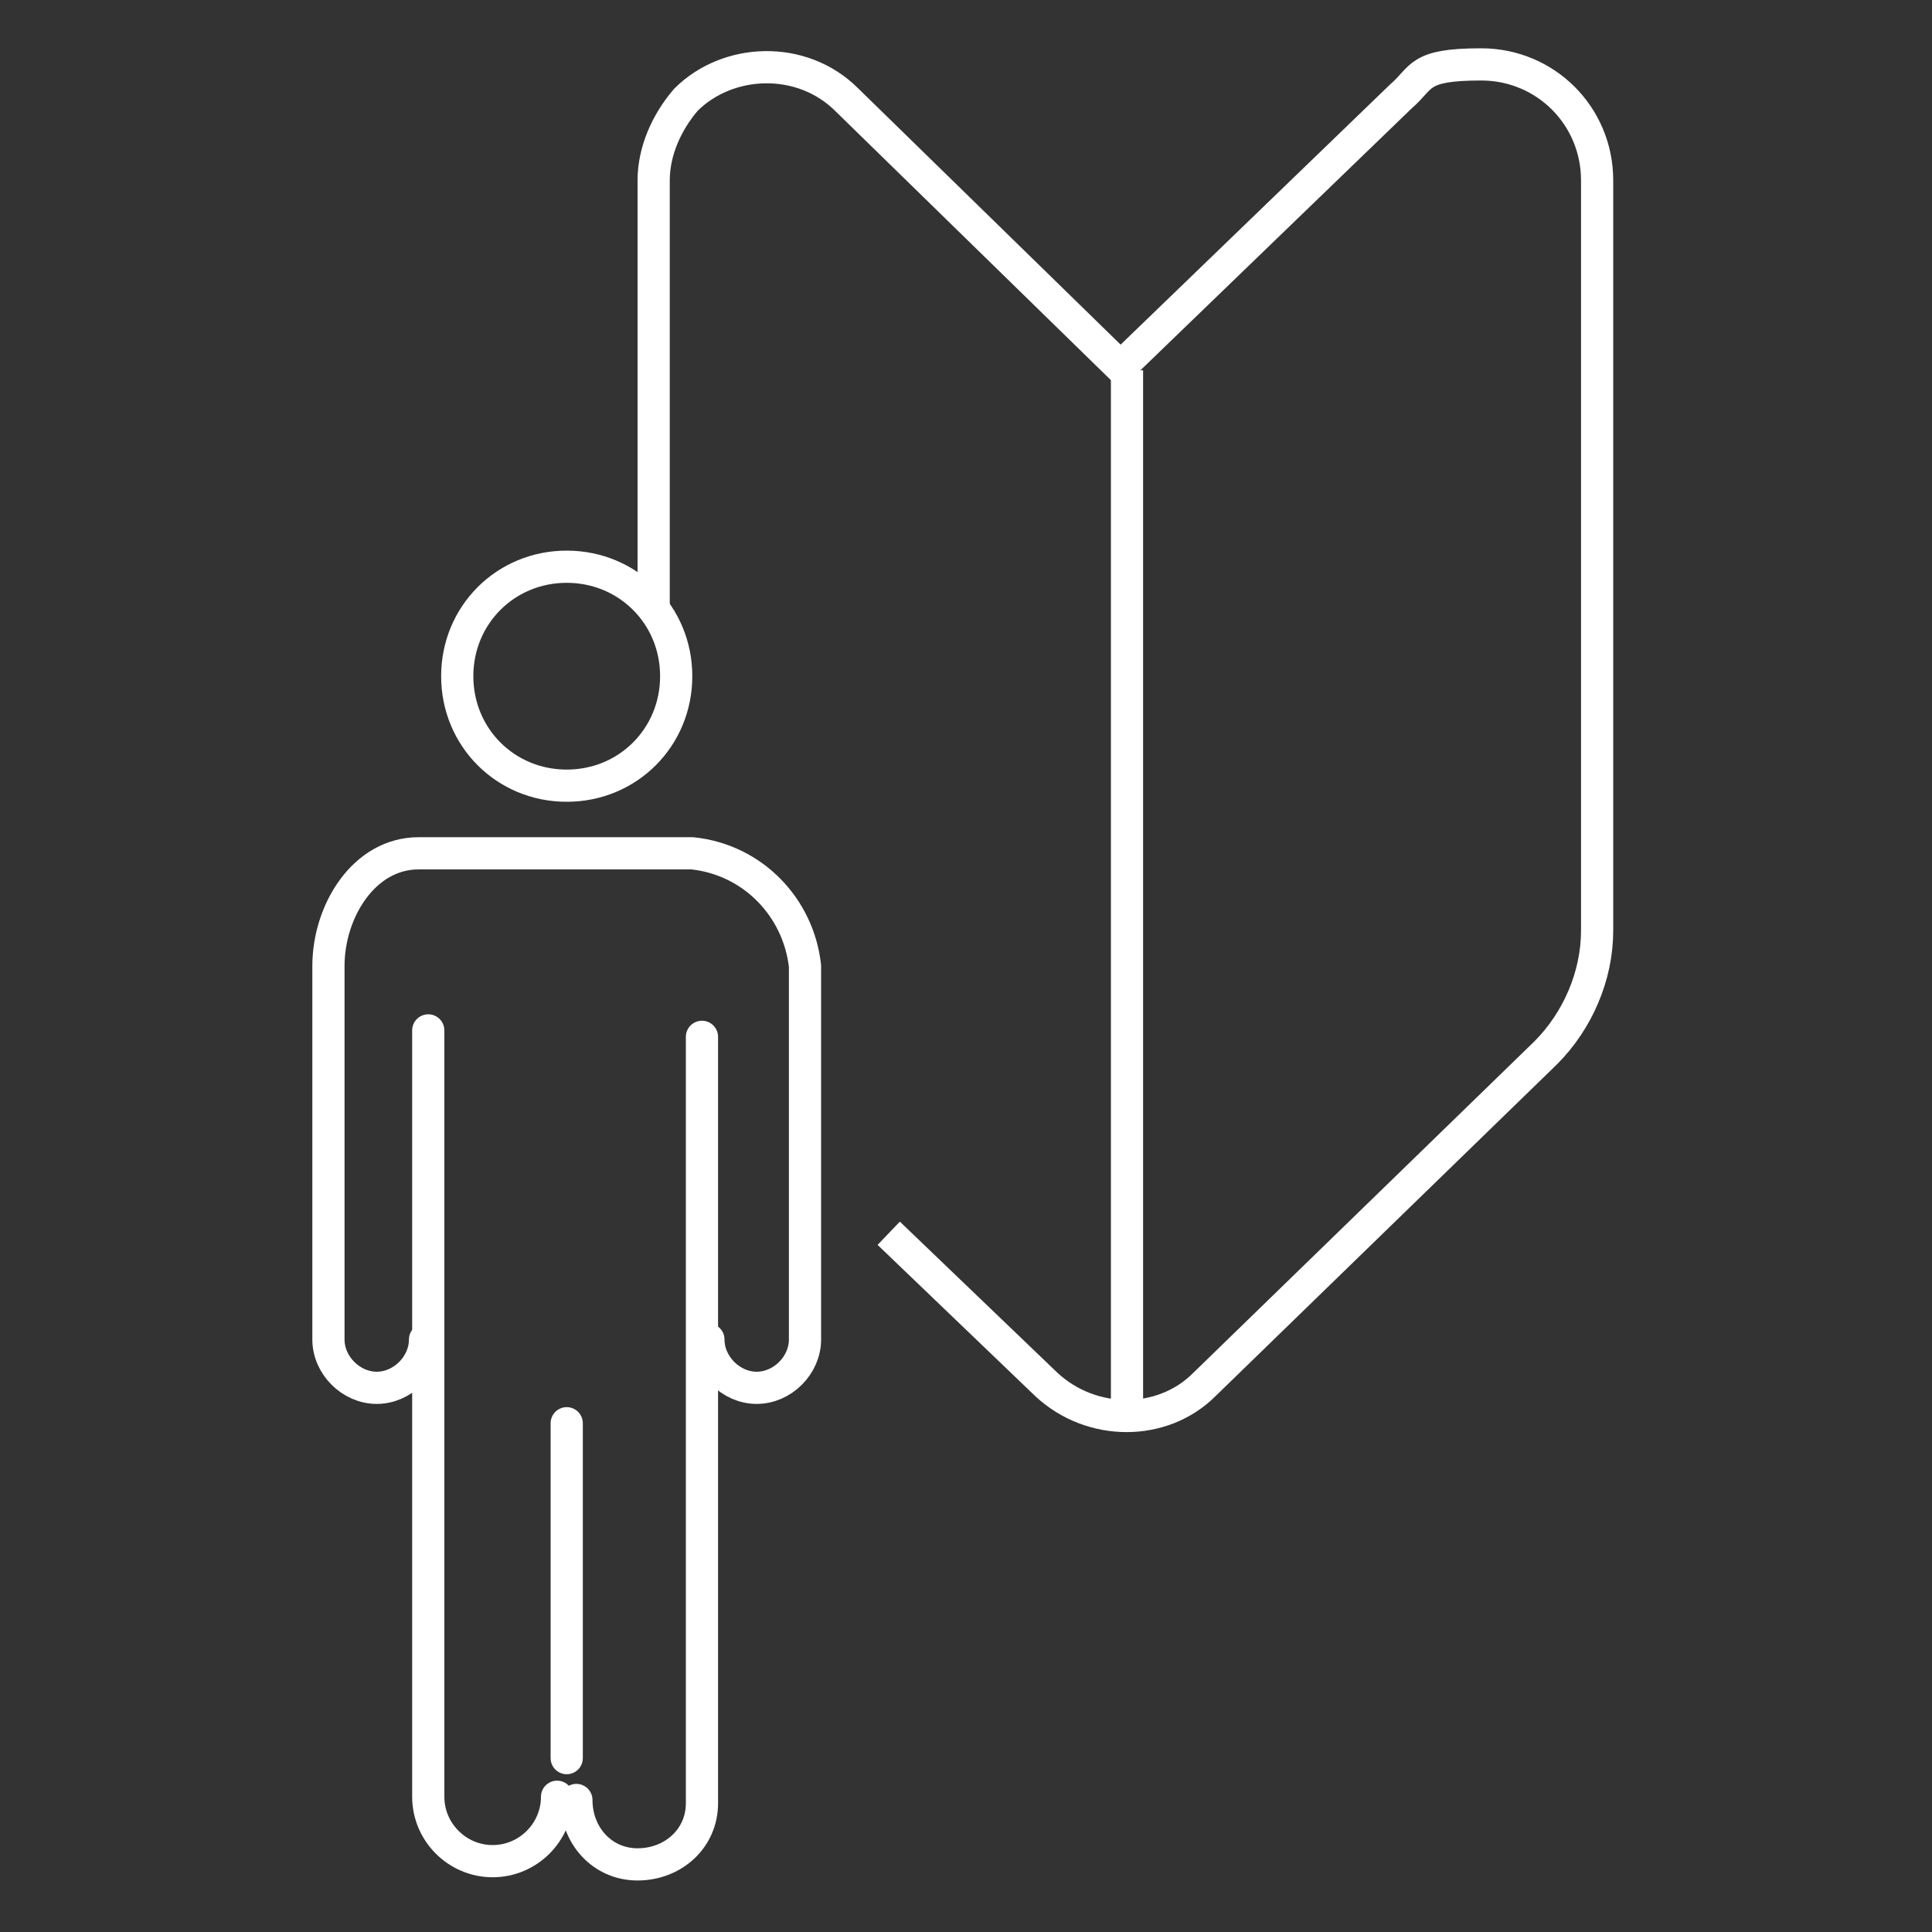 <?xml version="1.0" encoding="UTF-8"?>
<svg id="_グループ_2770" data-name=" グループ 2770" xmlns="http://www.w3.org/2000/svg" version="1.1" viewBox="0 0 60 60">
  <rect x="0" y="0" width="60" height="60" fill="#333333" stroke="none"/>
  <defs>
    <style>
      .cls-1 {
        stroke-miterlimit: 10;
      }

      .cls-1, .cls-2 {
        fill: none;
        stroke: #fff;
      }

      .cls-2 {
        stroke-linecap: round;
        stroke-linejoin: round;
      }
    </style>
  </defs>
  <g id="_グループ_2769" data-name=" グループ 2769">
    <path id="_パス_2247" data-name=" パス 2247" class="cls-1" d="M27.6,38.3l4.9,4.7c1.4,1.3,3.6,1.3,4.9,0l10.6-10.3c1-1,1.6-2.4,1.6-3.8V5.6c0-2-1.6-3.6-3.6-3.6s-1.8.4-2.5,1l-8.7,8.4L26.3,3.1c-1.4-1.4-3.7-1.3-5,0-.6.7-1,1.6-1,2.5v13.2"/>
    <line id="_線_205" data-name=" 線 205" class="cls-1" x1="35" y1="11.5" x2="35" y2="44.1"/>
    <path id="_パス_2248" data-name=" パス 2248" class="cls-2" d="M17.6,24.4c1.9,0,3.4-1.5,3.4-3.4s-1.5-3.4-3.4-3.4-3.4,1.5-3.4,3.4h0c0,1.9,1.5,3.4,3.4,3.4h0Z"/>
    <path id="_パス_2249" data-name=" パス 2249" class="cls-2" d="M22,41.6c0,.8.7,1.5,1.5,1.5s1.5-.7,1.5-1.5v-11.6c-.2-1.8-1.6-3.3-3.5-3.5h-8.5c-1.7,0-2.8,1.8-2.8,3.5v11.6c0,.8.7,1.5,1.5,1.5s1.5-.7,1.5-1.5h0"/>
    <path id="_パス_2250" data-name=" パス 2250" class="cls-2" d="M17.9,55.9c0,1.1.8,2,1.9,2s2-.8,2-1.9h0v-23.8"/>
    <line id="_線_206" data-name=" 線 206" class="cls-2" x1="17.6" y1="44.2" x2="17.6" y2="54.6"/>
    <path id="_パス_2251" data-name=" パス 2251" class="cls-2" d="M13.3,32v23.8c0,1.1.9,2,2,2s2-.9,2-2"/>
  </g>
</svg>